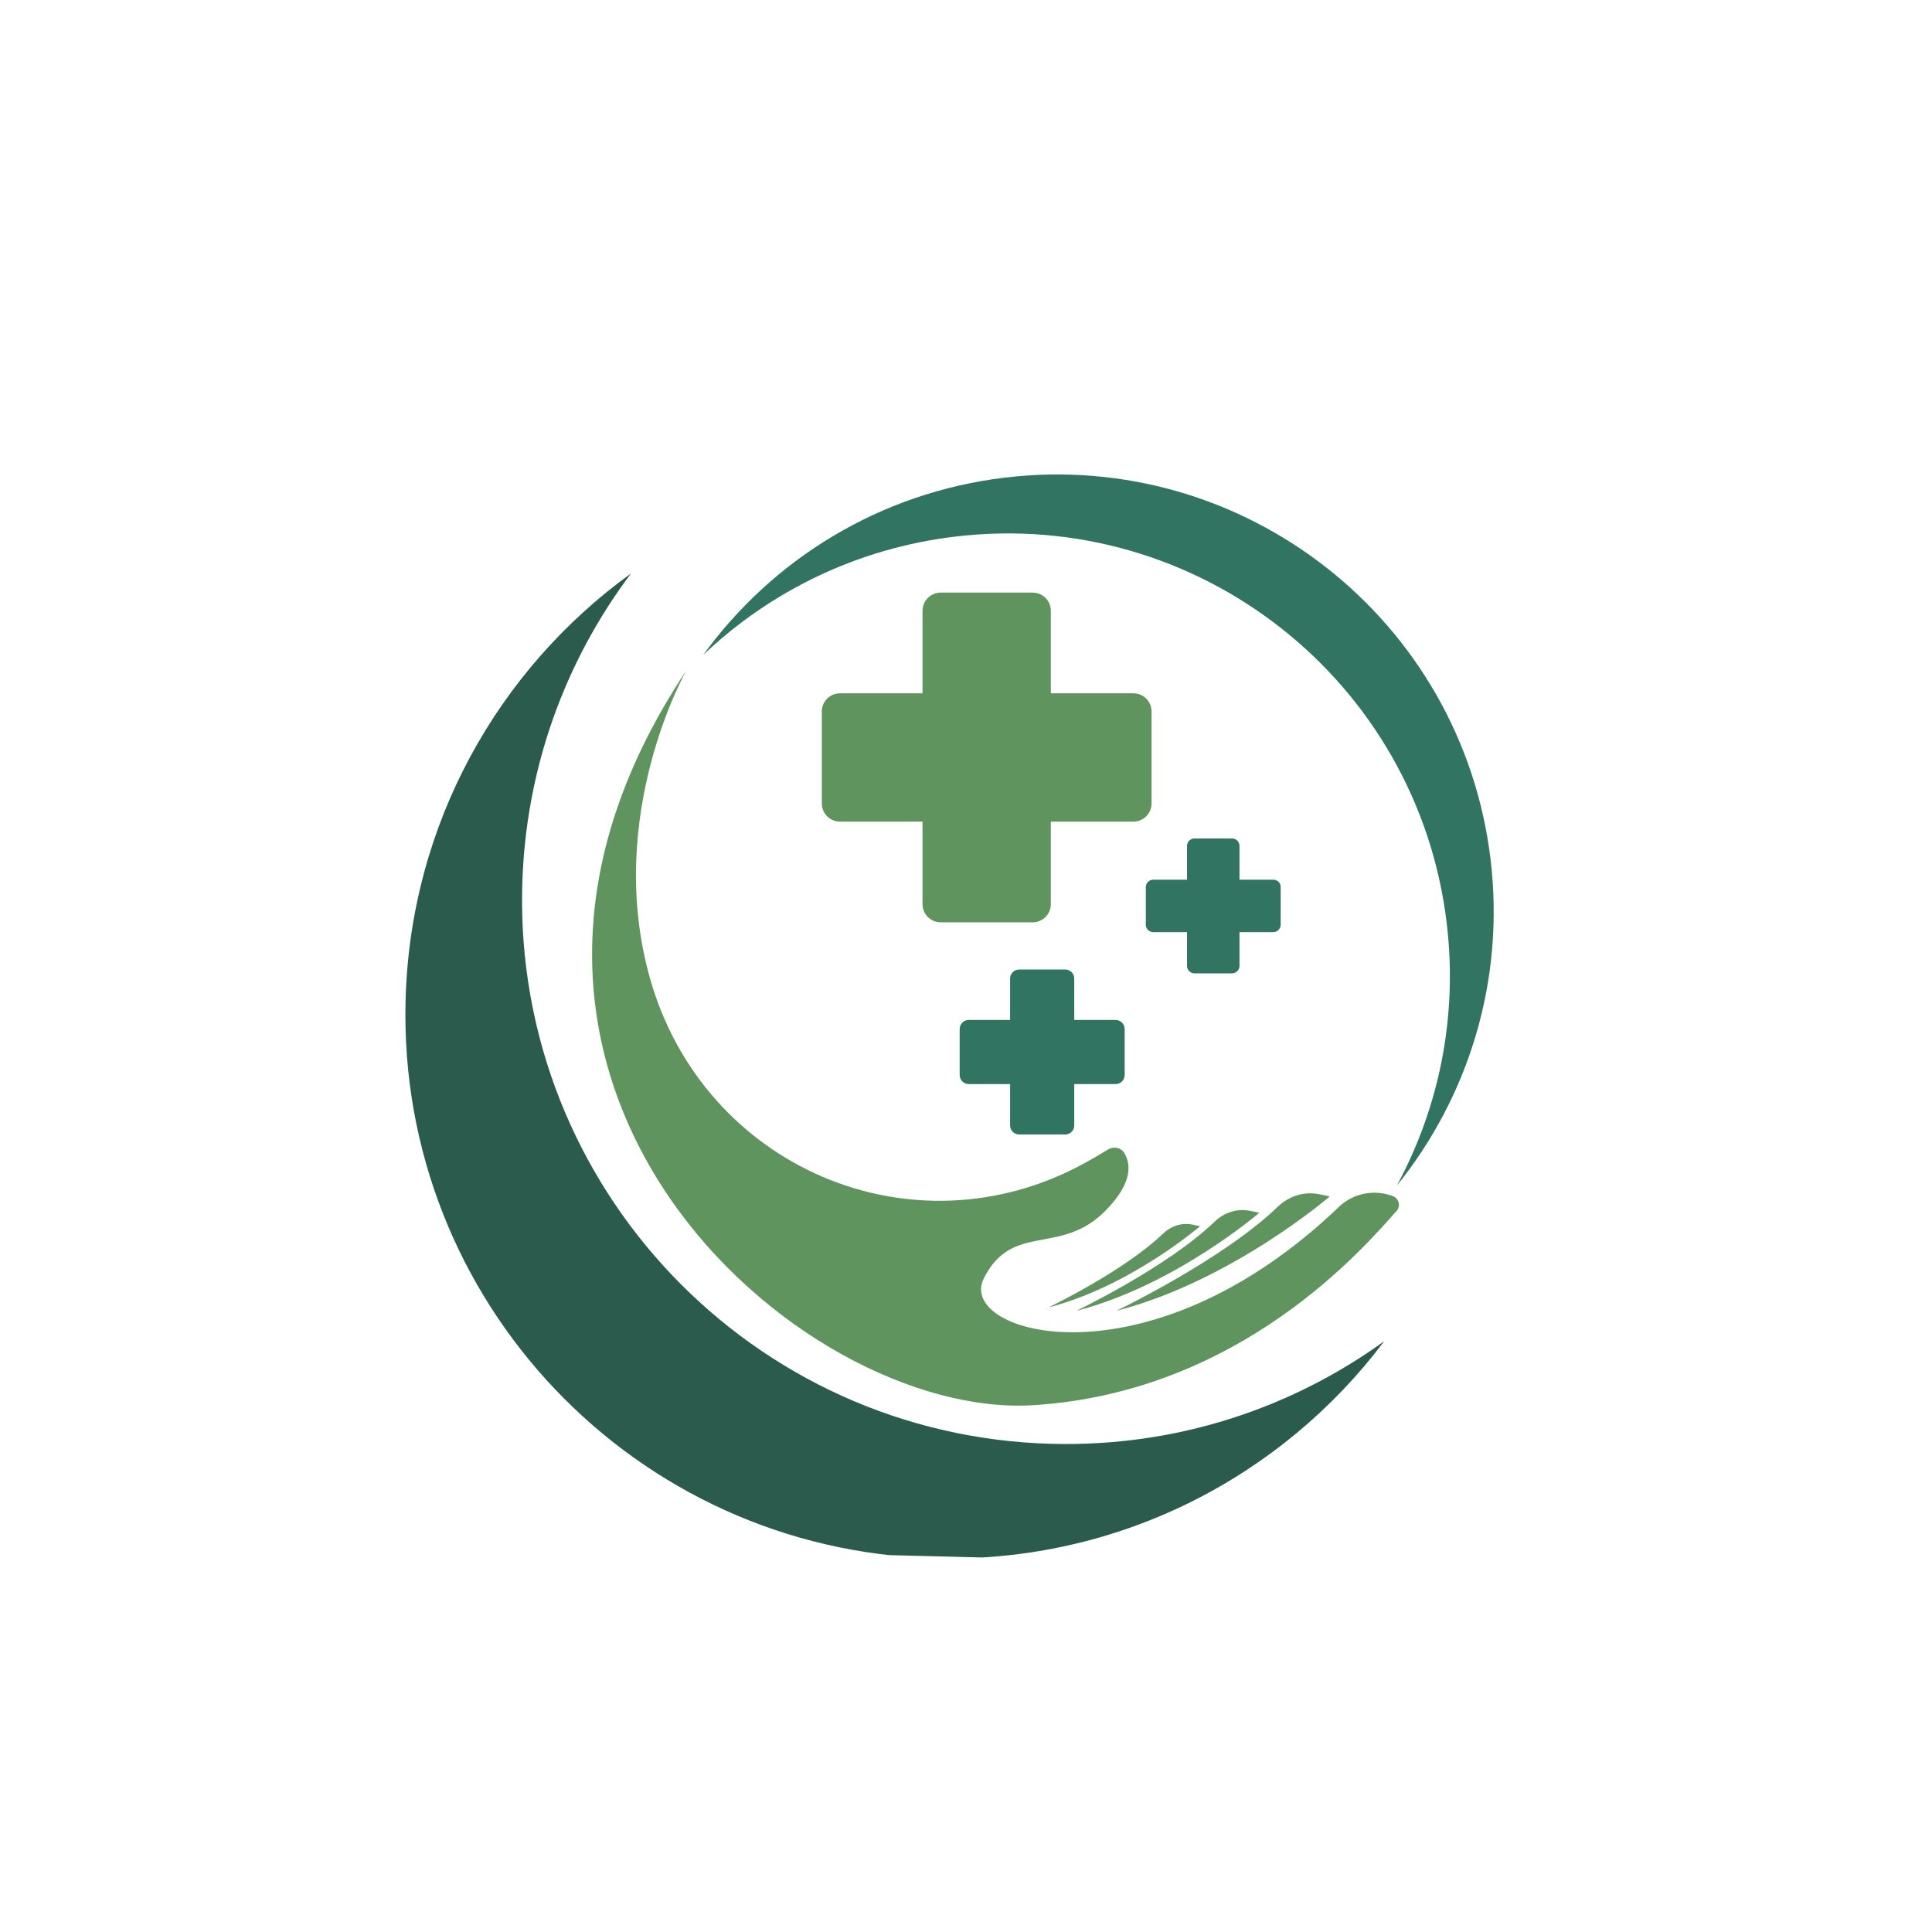 <svg version="1.0" preserveAspectRatio="xMidYMid meet" height="500" viewBox="0 0 375 375" zoomAndPan="magnify" width="500" xmlns:xlink="http://www.w3.org/1999/xlink" xmlns="http://www.w3.org/2000/svg"><defs><clipPath id="0767a0a2a7"><path clip-rule="nonzero" d="M 78 111 L 269 111 L 269 303 L 78 303 Z M 78 111"></path></clipPath><clipPath id="bc39bb5da9"><path clip-rule="nonzero" d="M 80.715 110.25 L 272.602 115.059 L 267.859 304.238 L 75.973 299.43 Z M 80.715 110.25"></path></clipPath><clipPath id="6dfb8c3d5a"><path clip-rule="nonzero" d="M 80.715 110.25 L 272.602 115.059 L 267.859 304.238 L 75.973 299.43 Z M 80.715 110.25"></path></clipPath><clipPath id="523506910f"><path clip-rule="nonzero" d="M 114 130 L 272 130 L 272 273 L 114 273 Z M 114 130"></path></clipPath><clipPath id="21648d7454"><path clip-rule="nonzero" d="M 58.414 123.691 L 270.832 70.484 L 316.156 251.43 L 103.738 304.637 Z M 58.414 123.691"></path></clipPath><clipPath id="7d61b25a6c"><path clip-rule="nonzero" d="M 58.414 123.691 L 270.832 70.484 L 316.156 251.43 L 103.738 304.637 Z M 58.414 123.691"></path></clipPath><clipPath id="f9e3ce8da8"><path clip-rule="nonzero" d="M 216 231 L 259 231 L 259 255 L 216 255 Z M 216 231"></path></clipPath><clipPath id="6ab766880a"><path clip-rule="nonzero" d="M 58.414 123.691 L 270.832 70.484 L 316.156 251.43 L 103.738 304.637 Z M 58.414 123.691"></path></clipPath><clipPath id="9309e03fef"><path clip-rule="nonzero" d="M 58.414 123.691 L 270.832 70.484 L 316.156 251.43 L 103.738 304.637 Z M 58.414 123.691"></path></clipPath><clipPath id="c5747707db"><path clip-rule="nonzero" d="M 208 234 L 245 234 L 245 255 L 208 255 Z M 208 234"></path></clipPath><clipPath id="47084186a7"><path clip-rule="nonzero" d="M 58.414 123.691 L 270.832 70.484 L 316.156 251.43 L 103.738 304.637 Z M 58.414 123.691"></path></clipPath><clipPath id="2b100c2cb0"><path clip-rule="nonzero" d="M 58.414 123.691 L 270.832 70.484 L 316.156 251.43 L 103.738 304.637 Z M 58.414 123.691"></path></clipPath><clipPath id="acbfc6f121"><path clip-rule="nonzero" d="M 203 237 L 233 237 L 233 254 L 203 254 Z M 203 237"></path></clipPath><clipPath id="3bdb66bcb3"><path clip-rule="nonzero" d="M 58.414 123.691 L 270.832 70.484 L 316.156 251.43 L 103.738 304.637 Z M 58.414 123.691"></path></clipPath><clipPath id="ba2a408646"><path clip-rule="nonzero" d="M 58.414 123.691 L 270.832 70.484 L 316.156 251.43 L 103.738 304.637 Z M 58.414 123.691"></path></clipPath><clipPath id="d9b7d1bfa0"><path clip-rule="nonzero" d="M 136 92 L 290 92 L 290 231 L 136 231 Z M 136 92"></path></clipPath><clipPath id="af32721db0"><path clip-rule="nonzero" d="M 58.414 123.691 L 270.832 70.484 L 316.156 251.43 L 103.738 304.637 Z M 58.414 123.691"></path></clipPath><clipPath id="6df76e62f4"><path clip-rule="nonzero" d="M 58.414 123.691 L 270.832 70.484 L 316.156 251.43 L 103.738 304.637 Z M 58.414 123.691"></path></clipPath><clipPath id="0c1827b248"><path clip-rule="nonzero" d="M 159.516 115 L 224 115 L 224 180 L 159.516 180 Z M 159.516 115"></path></clipPath><clipPath id="83469b0e7c"><path clip-rule="nonzero" d="M 186 162 L 248.73 162 L 248.73 220.418 L 186 220.418 Z M 186 162"></path></clipPath></defs><g clip-path="url(#0767a0a2a7)"><g clip-path="url(#bc39bb5da9)"><g clip-path="url(#6dfb8c3d5a)"><path fill-rule="nonzero" fill-opacity="1" d="M 101.363 172.062 C 101.938 149.227 109.719 128.262 122.484 111.301 C 96.684 129.945 79.578 159.996 78.719 194.273 C 77.258 252.562 123.324 301 181.613 302.461 C 217.062 303.348 248.871 286.656 268.68 260.324 C 250.609 273.387 228.27 280.852 204.258 280.25 C 145.98 278.789 99.902 230.352 101.363 172.062 Z M 101.363 172.062" fill="#2a5b4d"></path></g></g></g><g clip-path="url(#523506910f)"><g clip-path="url(#21648d7454)"><g clip-path="url(#7d61b25a6c)"><path fill-rule="nonzero" fill-opacity="1" d="M 270.359 232.172 C 266.746 230.781 262.648 231.605 259.852 234.281 C 222.707 269.836 185.645 258.871 190.926 248.203 C 196.418 237.109 205.758 243.867 214.512 235.059 C 220.141 229.391 219.41 225.668 218.176 223.723 C 217.516 222.688 216.082 222.488 215.035 223.133 C 213.449 224.117 211.879 225.023 210.332 225.867 C 176.992 243.98 136.527 226.477 126.184 189.965 C 117.188 158.227 133.23 130.121 133.23 130.121 C 80.051 210.02 155.184 275.555 200.52 272.746 C 240.734 270.254 264.742 242.172 271.082 235.035 C 271.914 234.094 271.535 232.621 270.359 232.172" fill="#60945f"></path></g></g></g><g clip-path="url(#f9e3ce8da8)"><g clip-path="url(#6ab766880a)"><g clip-path="url(#9309e03fef)"><path fill-rule="nonzero" fill-opacity="1" d="M 255.977 231.789 C 253.07 231.203 250.129 232.188 247.992 234.246 C 237.32 244.531 216.676 254.434 216.676 254.434 C 239.047 248.668 258.113 232.219 258.113 232.219 L 255.977 231.789" fill="#60945f"></path></g></g></g><g clip-path="url(#c5747707db)"><g clip-path="url(#47084186a7)"><g clip-path="url(#2b100c2cb0)"><path fill-rule="nonzero" fill-opacity="1" d="M 235.754 237.125 C 226.598 245.953 208.887 254.445 208.887 254.445 C 228.082 249.5 244.441 235.387 244.441 235.387 L 242.605 235.02 C 240.113 234.512 237.586 235.359 235.754 237.125" fill="#60945f"></path></g></g></g><g clip-path="url(#acbfc6f121)"><g clip-path="url(#3bdb66bcb3)"><g clip-path="url(#ba2a408646)"><path fill-rule="nonzero" fill-opacity="1" d="M 225.75 239.438 C 218.168 246.742 203.508 253.773 203.508 253.773 C 219.398 249.68 232.941 238 232.941 238 L 231.418 237.691 C 229.355 237.277 227.266 237.977 225.75 239.438" fill="#60945f"></path></g></g></g><g clip-path="url(#d9b7d1bfa0)"><g clip-path="url(#af32721db0)"><g clip-path="url(#6df76e62f4)"><path fill-rule="nonzero" fill-opacity="1" d="M 195.074 92.703 C 170.641 95.621 149.887 108.66 136.492 127.125 C 149.434 114.816 166.312 106.434 185.406 104.152 C 232.473 98.531 275.188 132.129 280.809 179.195 C 282.988 197.457 279.266 215.062 271.141 230.102 C 284.969 212.941 292.141 190.449 289.32 166.836 C 283.77 120.34 241.574 87.148 195.074 92.703" fill="#307461"></path></g></g></g><g clip-path="url(#0c1827b248)"><path fill-rule="nonzero" fill-opacity="1" d="M 219.988 134.57 L 203.965 134.57 L 203.965 118.551 C 203.965 116.602 202.391 115.023 200.441 115.023 L 182.586 115.023 C 180.641 115.023 179.062 116.602 179.062 118.551 L 179.062 134.57 L 163.039 134.57 C 161.094 134.57 159.516 136.148 159.516 138.098 L 159.516 155.949 C 159.516 157.898 161.094 159.477 163.039 159.477 L 179.062 159.477 L 179.062 175.5 C 179.062 177.445 180.641 179.023 182.586 179.023 L 200.441 179.023 C 202.391 179.023 203.965 177.445 203.965 175.5 L 203.965 159.477 L 219.988 159.477 C 221.938 159.477 223.516 157.898 223.516 155.949 L 223.516 138.098 C 223.516 136.148 221.938 134.57 219.988 134.57 Z M 219.988 134.57" fill="#60945f"></path></g><g clip-path="url(#83469b0e7c)"><path fill-rule="nonzero" fill-opacity="1" d="M 218.297 199.73 L 218.297 208.656 C 218.297 209.629 217.508 210.418 216.535 210.418 L 208.512 210.418 L 208.512 218.441 C 208.512 219.414 207.723 220.203 206.75 220.203 L 197.82 220.203 C 196.848 220.203 196.059 219.414 196.059 218.441 L 196.059 210.418 L 188.035 210.418 C 187.062 210.418 186.273 209.629 186.273 208.656 L 186.273 199.73 C 186.273 198.754 187.062 197.969 188.035 197.969 L 196.059 197.969 L 196.059 189.945 C 196.059 188.969 196.848 188.184 197.82 188.184 L 206.75 188.184 C 207.723 188.184 208.512 188.969 208.512 189.945 L 208.512 197.969 L 216.535 197.969 C 217.484 197.969 218.297 198.754 218.297 199.73 Z M 247.141 170.746 L 240.582 170.746 L 240.582 164.184 C 240.582 163.395 239.93 162.746 239.141 162.746 L 231.84 162.746 C 231.051 162.746 230.402 163.395 230.402 164.184 L 230.402 170.746 L 223.84 170.746 C 223.051 170.746 222.402 171.395 222.402 172.184 L 222.402 179.488 C 222.402 180.273 223.051 180.926 223.84 180.926 L 230.402 180.926 L 230.402 187.488 C 230.402 188.273 231.051 188.926 231.84 188.926 L 239.141 188.926 C 239.93 188.926 240.582 188.273 240.582 187.488 L 240.582 180.926 L 247.141 180.926 C 247.93 180.926 248.578 180.273 248.578 179.488 L 248.578 172.184 C 248.602 171.395 247.953 170.746 247.141 170.746 Z M 247.141 170.746" fill="#307461"></path></g></svg>